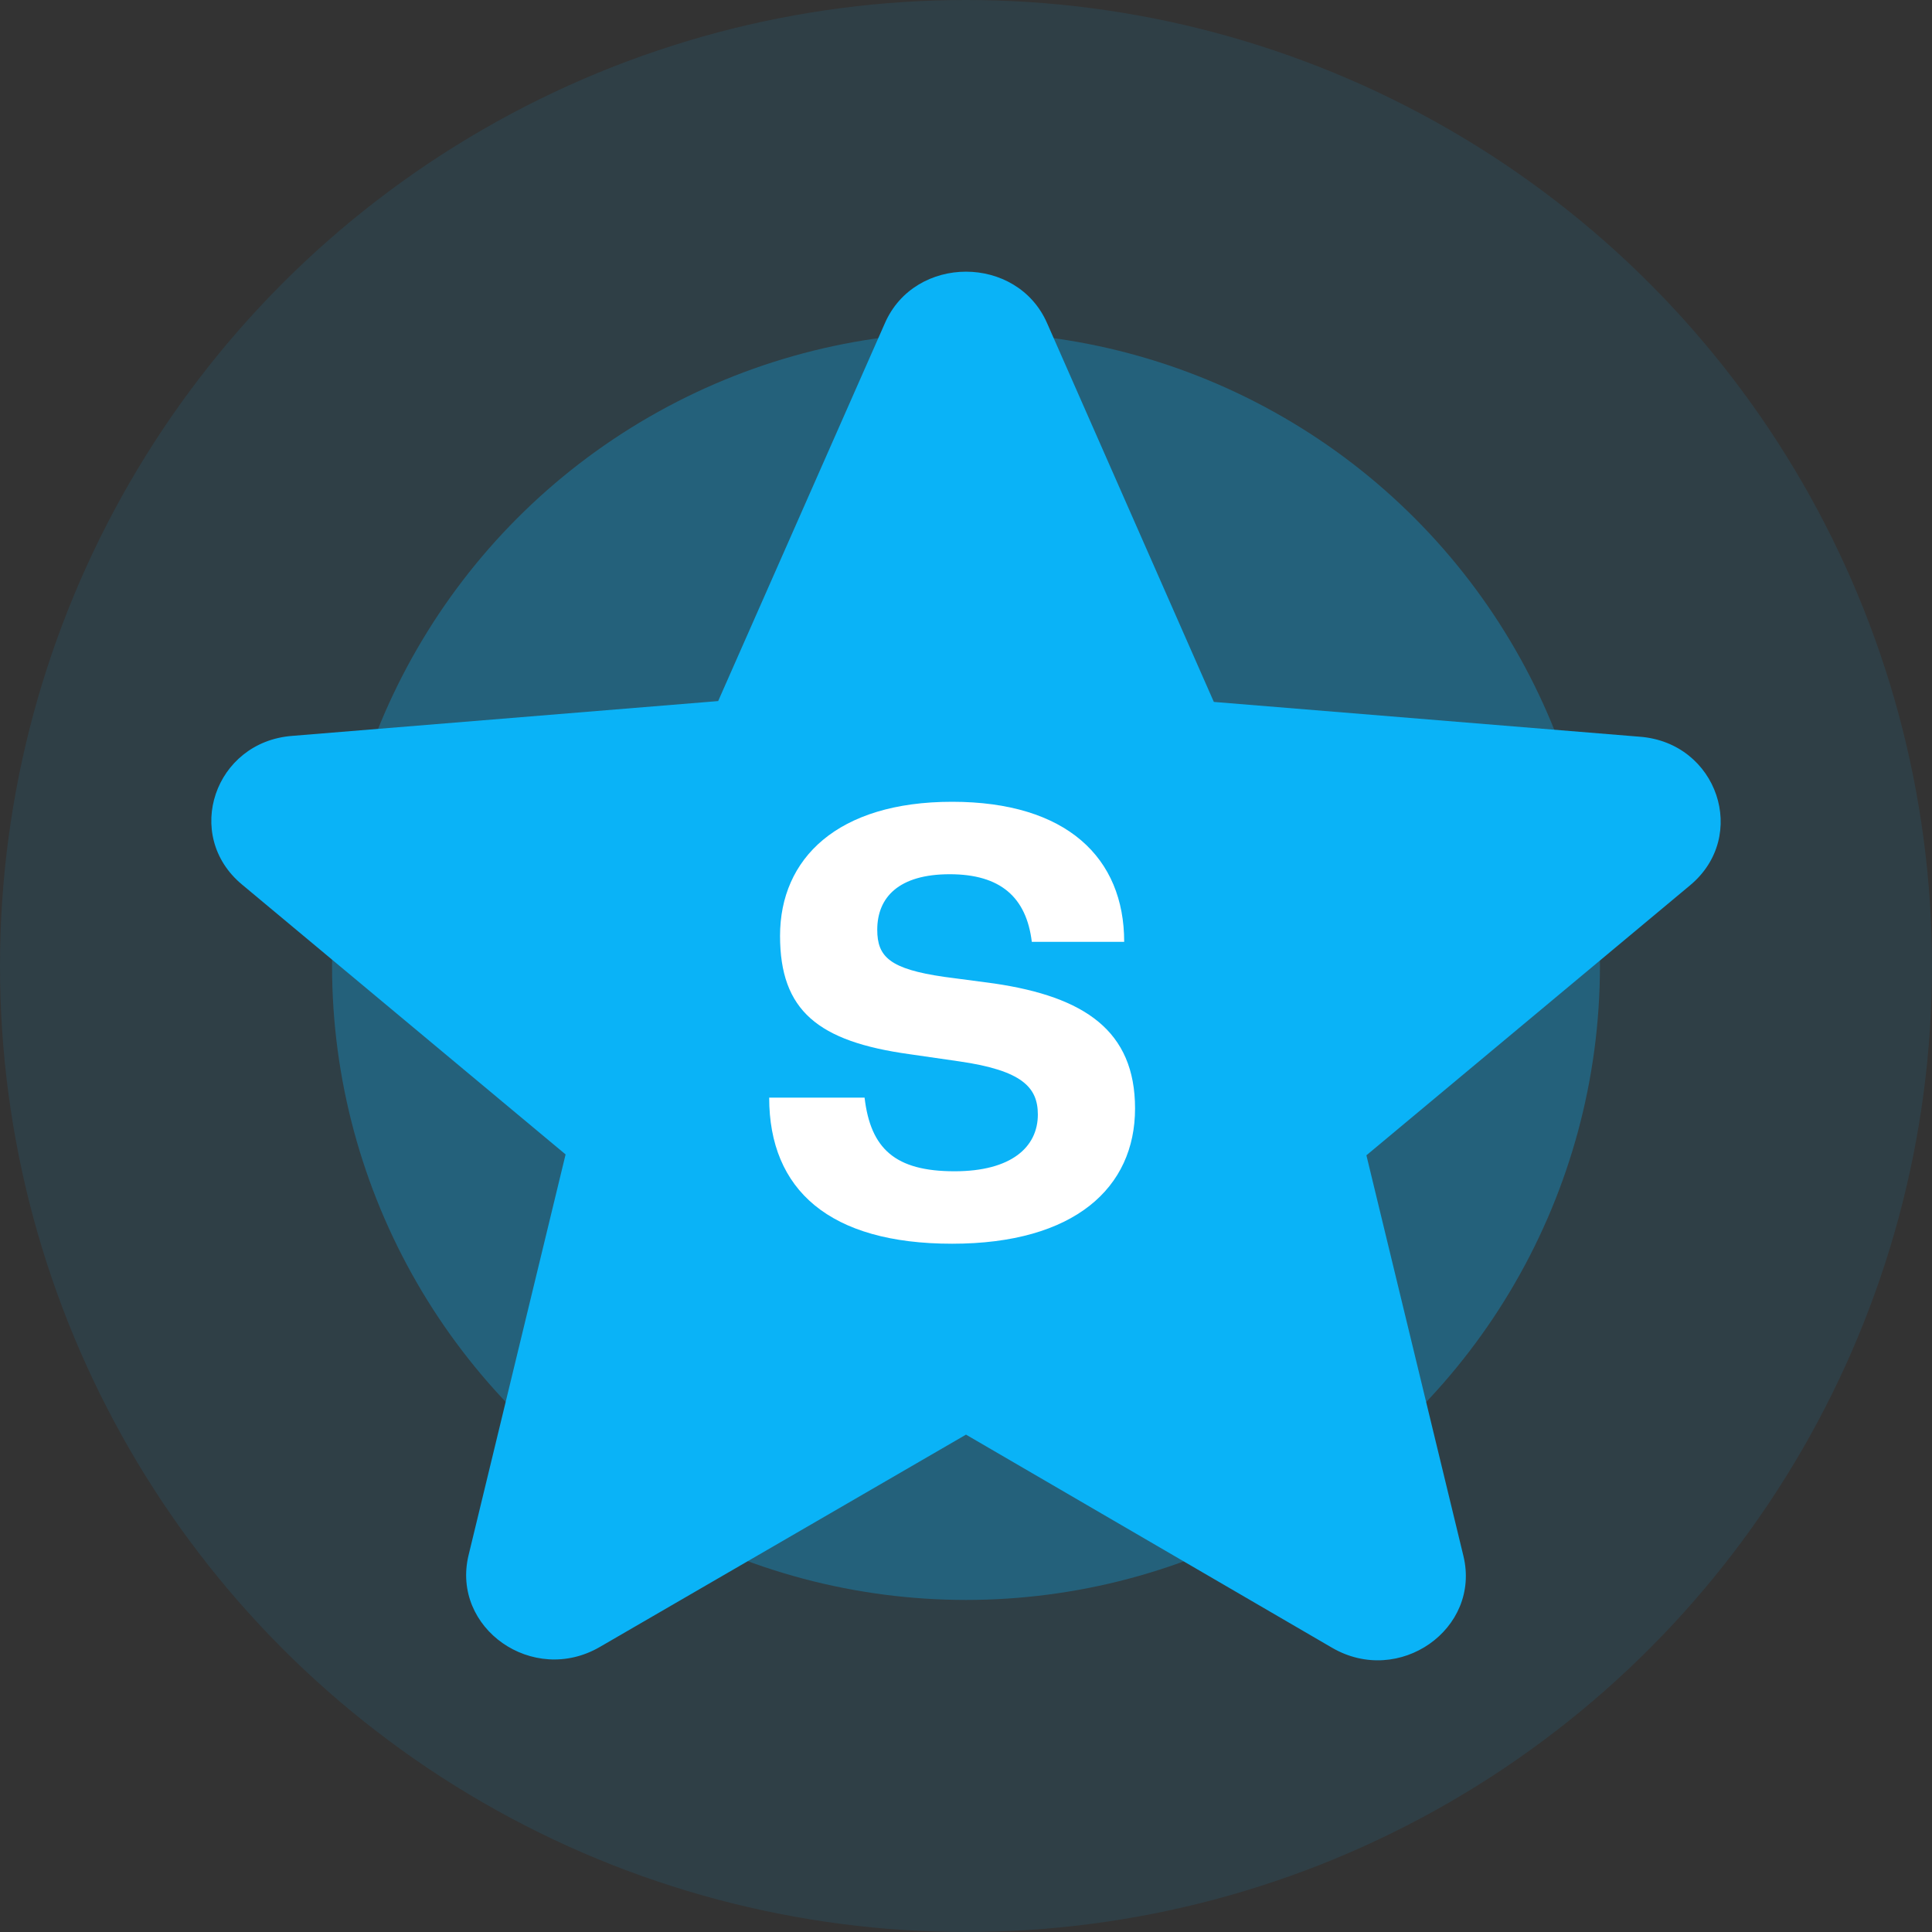 <svg width="64" height="64" viewBox="0 0 64 64" fill="none" xmlns="http://www.w3.org/2000/svg">
<rect x="0" y="0" width="64" height="64" fill="#333333" stroke="none"/>
<circle opacity="0.1" cx="32" cy="32" r="32" fill="#0AB3F7"/>
<circle opacity="0.3" cx="32" cy="32" r="21" fill="#0AB3F7"/>
<path d="M32 47.524L44.125 54.583C46.345 55.877 49.062 53.964 48.478 51.545L45.264 38.271L55.986 29.327C57.944 27.696 56.892 24.602 54.321 24.405L40.21 23.252L34.688 10.709C33.694 8.43 30.305 8.43 29.312 10.709L23.79 23.224L9.679 24.377C7.108 24.574 6.056 27.668 8.014 29.299L18.736 38.242L15.522 51.517C14.938 53.936 17.655 55.849 19.875 54.555L32 47.524Z" fill="#0AB3F7"/>
<path d="M31.54 41.2C27.48 41.2 25.48 39.42 25.48 36.36H28.64C28.84 38.06 29.66 38.8 31.62 38.8C33.5 38.8 34.38 38 34.38 36.92C34.38 36.02 33.86 35.46 31.78 35.16L30.12 34.92C27.1 34.5 25.84 33.48 25.84 31C25.84 28.44 27.74 26.56 31.54 26.56C35.34 26.56 37.24 28.42 37.24 31.2H34.18C34 29.72 33.14 28.96 31.46 28.96C29.78 28.96 29.06 29.72 29.06 30.8C29.06 31.7 29.48 32.1 31.28 32.36L32.94 32.58C35.92 33.02 37.6 34.14 37.6 36.72C37.6 39.34 35.6 41.2 31.54 41.2Z" fill="white"/>
</svg>
